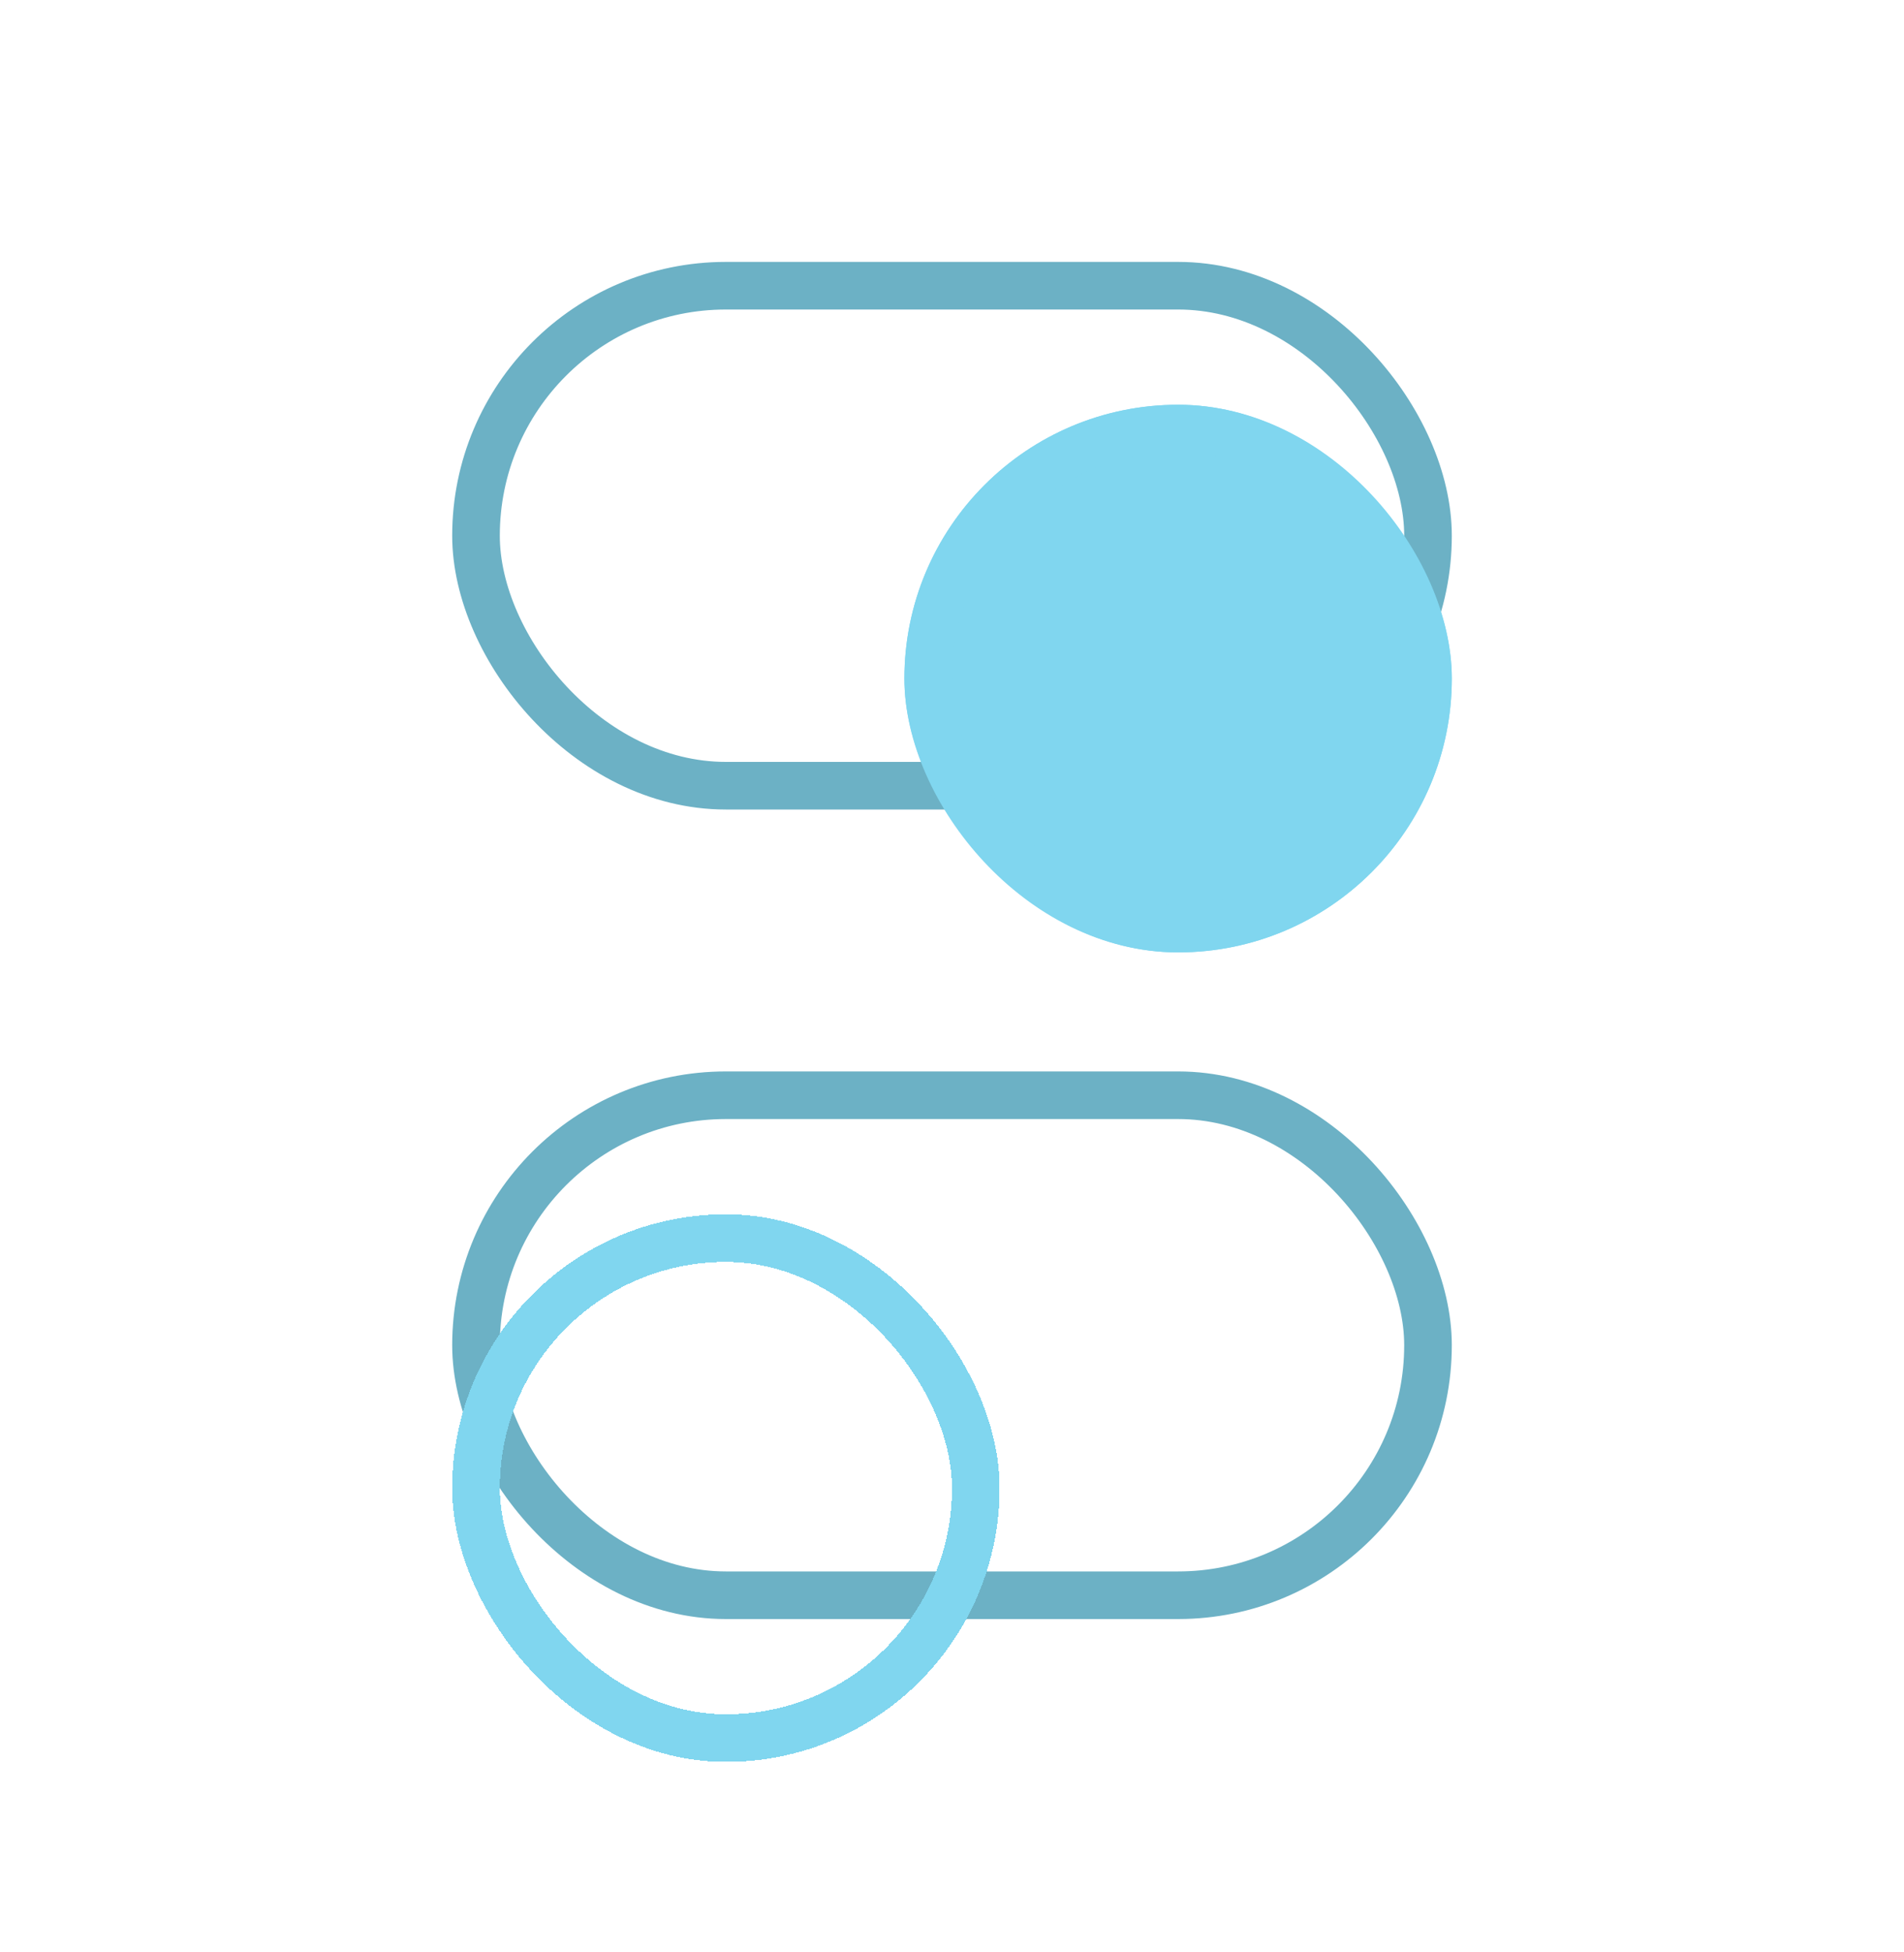 <svg width="80" height="82" viewBox="0 0 80 82" fill="none" xmlns="http://www.w3.org/2000/svg">
<rect x="20" y="46" width="40" height="21" rx="10.5" stroke="#6CB1C5" stroke-width="2"/>
<g filter="url(#filter0_d_1791_12893)">
<rect x="20" y="46" width="21" height="21" rx="10.5" stroke="#80D6EF" stroke-width="2" shape-rendering="crispEdges"/>
</g>
<rect x="20" y="12" width="40" height="21" rx="10.5" stroke="#6CB1C5" stroke-width="2"/>
<g filter="url(#filter1_d_1791_12893)">
<rect x="38" y="11" width="23" height="23" rx="11.5" fill="#80D6EF"/>
<rect x="39" y="12" width="21" height="21" rx="10.5" stroke="#80D6EF" stroke-width="2"/>
</g>
<defs>
<filter id="filter0_d_1791_12893" x="11" y="43" width="39" height="39" filterUnits="userSpaceOnUse" color-interpolation-filters="sRGB">
<feFlood flood-opacity="0" result="BackgroundImageFix"/>
<feColorMatrix in="SourceAlpha" type="matrix" values="0 0 0 0 0 0 0 0 0 0 0 0 0 0 0 0 0 0 127 0" result="hardAlpha"/>
<feOffset dy="6"/>
<feGaussianBlur stdDeviation="4"/>
<feComposite in2="hardAlpha" operator="out"/>
<feColorMatrix type="matrix" values="0 0 0 0 0.118 0 0 0 0 0.118 0 0 0 0 0.118 0 0 0 0.5 0"/>
<feBlend mode="normal" in2="BackgroundImageFix" result="effect1_dropShadow_1791_12893"/>
<feBlend mode="normal" in="SourceGraphic" in2="effect1_dropShadow_1791_12893" result="shape"/>
</filter>
<filter id="filter1_d_1791_12893" x="30" y="9" width="39" height="39" filterUnits="userSpaceOnUse" color-interpolation-filters="sRGB">
<feFlood flood-opacity="0" result="BackgroundImageFix"/>
<feColorMatrix in="SourceAlpha" type="matrix" values="0 0 0 0 0 0 0 0 0 0 0 0 0 0 0 0 0 0 127 0" result="hardAlpha"/>
<feOffset dy="6"/>
<feGaussianBlur stdDeviation="4"/>
<feComposite in2="hardAlpha" operator="out"/>
<feColorMatrix type="matrix" values="0 0 0 0 0.118 0 0 0 0 0.118 0 0 0 0 0.118 0 0 0 0.5 0"/>
<feBlend mode="normal" in2="BackgroundImageFix" result="effect1_dropShadow_1791_12893"/>
<feBlend mode="normal" in="SourceGraphic" in2="effect1_dropShadow_1791_12893" result="shape"/>
</filter>
</defs>
</svg>
